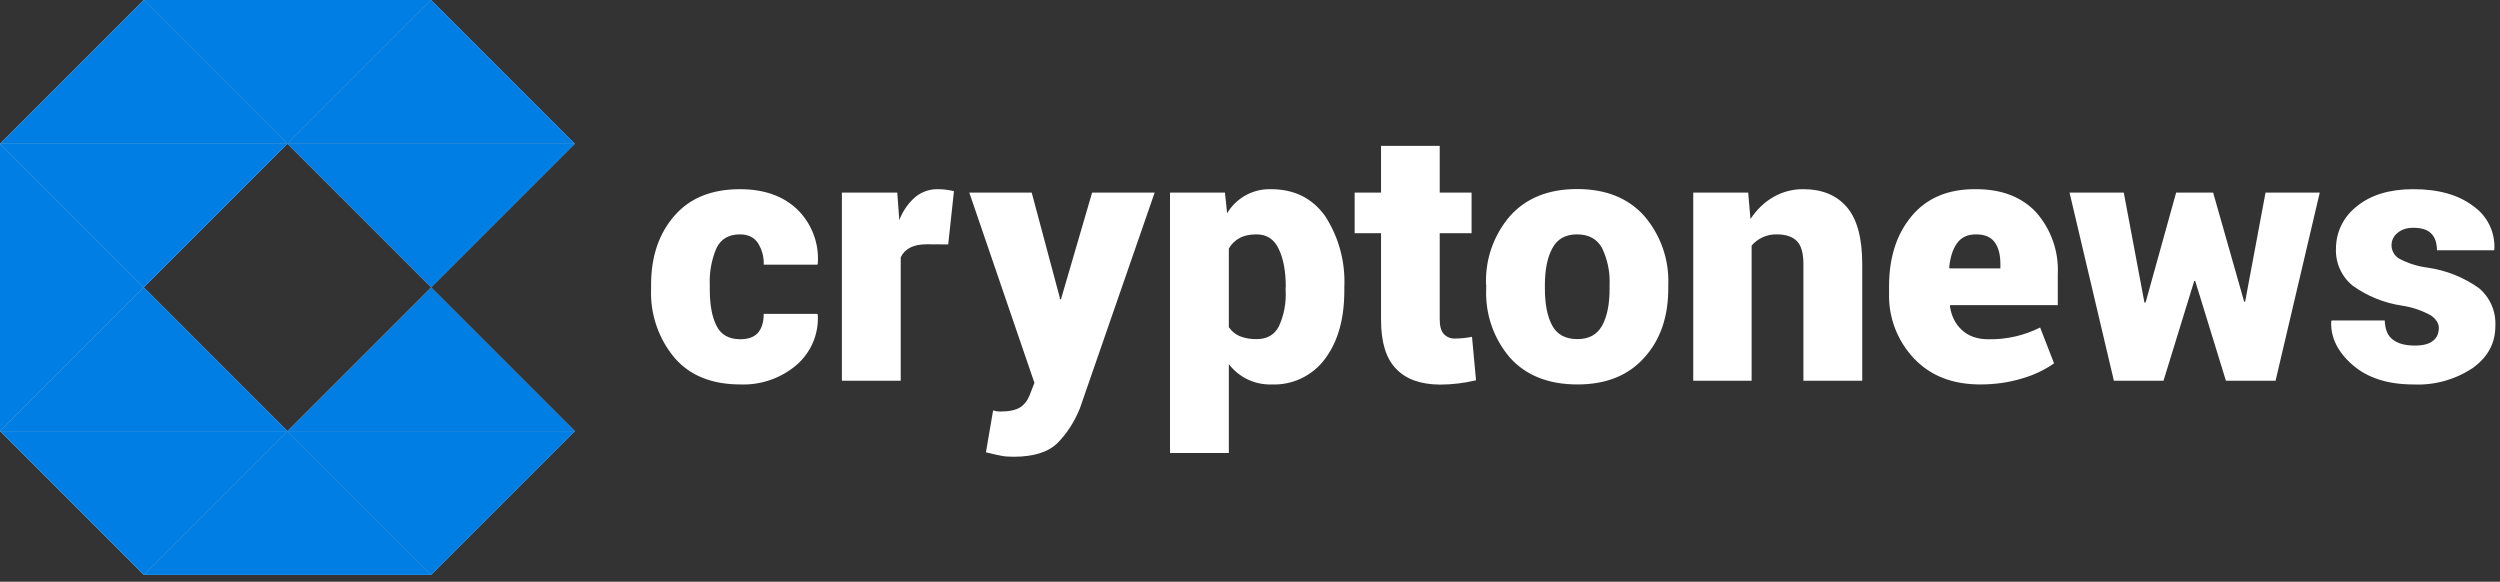 <svg width="159" height="37" viewBox="0 0 159 37" fill="none" xmlns="http://www.w3.org/2000/svg">
<rect x="0" y="0" width="159" height="37" fill="#333333" stroke="none"/>
<path d="M27.418 18.277L18.277 27.418H36.558L27.418 18.277Z" fill="#B9B9B9"/>
<path d="M9.14 18.281L0 9.141V27.421L9.14 18.281Z" fill="#E7E7E7"/>
<path d="M27.418 18.281L36.558 9.141H18.277L27.418 18.281Z" fill="#B9B9B9"/>
<path d="M18.281 9.14L27.421 0H9.141L18.281 9.14Z" fill="#CCCCCC"/>
<path d="M27.418 36.562L36.558 27.422H18.277L27.418 36.562Z" fill="#C3C3C3"/>
<path d="M9.14 36.562L18.28 27.422H0L9.14 36.562Z" fill="#D3D3D3"/>
<path d="M27.418 0L18.277 9.14H36.558L27.418 0Z" fill="#C3C3C3"/>
<path d="M0 9.14H18.28L9.14 0L0 9.14Z" fill="#D3D3D3"/>
<path d="M18.281 27.422L9.141 36.562H27.421L18.281 27.422Z" fill="#CCCCCC"/>
<path d="M9.14 18.277L0 27.418H18.28L9.14 18.277Z" fill="#DDDDDD"/>
<path d="M18.28 9.141H0L9.14 18.281L18.28 9.141Z" fill="#DDDDDD"/>
<path d="M47.085 21.576C47.587 21.576 47.961 21.439 48.207 21.166C48.444 20.892 48.572 20.491 48.572 19.961H51.985L52.012 20.025C52.046 20.626 51.94 21.227 51.705 21.78C51.469 22.334 51.109 22.826 50.653 23.219C49.662 24.059 48.392 24.499 47.094 24.451C45.269 24.451 43.873 23.885 42.897 22.753C41.873 21.526 41.343 19.961 41.409 18.364V18.109C41.409 16.321 41.902 14.861 42.888 13.729C43.864 12.598 45.26 12.032 47.057 12.032C48.572 12.032 49.786 12.452 50.689 13.3C51.15 13.746 51.507 14.288 51.736 14.887C51.965 15.486 52.059 16.128 52.012 16.768L51.985 16.831H48.572C48.593 16.338 48.459 15.85 48.189 15.435C47.943 15.08 47.559 14.906 47.057 14.906C46.346 14.906 45.853 15.198 45.57 15.773C45.255 16.51 45.109 17.308 45.141 18.109V18.364C45.141 19.368 45.278 20.153 45.57 20.719C45.844 21.284 46.355 21.576 47.085 21.576ZM60.306 15.545L58.938 15.536C58.518 15.536 58.162 15.609 57.888 15.746C57.614 15.892 57.414 16.093 57.286 16.366V24.213H53.545V12.251H57.067L57.195 14.003C57.404 13.441 57.749 12.94 58.198 12.543C58.602 12.205 59.114 12.024 59.64 12.032C59.988 12.031 60.334 12.074 60.671 12.16L60.306 15.545ZM67.405 18.939V19.031H67.478L69.458 12.251H73.436L68.673 25.993C68.308 26.878 67.825 27.608 67.25 28.182C66.666 28.757 65.735 29.049 64.467 29.049C64.148 29.049 63.883 29.031 63.673 28.985C63.472 28.949 63.144 28.876 62.706 28.766L63.162 26.102L63.39 26.157L63.582 26.175C64.175 26.175 64.604 26.084 64.877 25.91C65.151 25.737 65.352 25.472 65.489 25.126L65.79 24.35L61.648 12.251H65.617L67.405 18.939ZM81.776 18.255C81.776 17.251 81.621 16.43 81.32 15.819C81.028 15.207 80.563 14.906 79.914 14.906C79.486 14.906 79.13 14.979 78.847 15.134C78.555 15.29 78.318 15.518 78.154 15.81V20.81C78.336 21.065 78.564 21.266 78.856 21.385C79.2 21.517 79.565 21.579 79.933 21.567C80.59 21.567 81.055 21.293 81.338 20.755C81.662 20.044 81.81 19.264 81.767 18.483V18.255H81.776ZM85.499 18.483C85.499 20.29 85.088 21.731 84.276 22.817C83.884 23.35 83.366 23.777 82.769 24.062C82.173 24.347 81.515 24.48 80.855 24.451C80.333 24.465 79.817 24.355 79.347 24.13C78.877 23.904 78.468 23.57 78.154 23.155V28.812H74.413V12.251H77.907L78.044 13.565C78.33 13.085 78.739 12.69 79.227 12.42C79.717 12.151 80.269 12.017 80.827 12.032C82.314 12.032 83.455 12.598 84.276 13.738C85.146 15.079 85.573 16.659 85.499 18.255V18.483ZM91.566 9.276V12.251H93.592V14.833H91.566V20.326C91.566 20.746 91.657 21.056 91.822 21.239C91.911 21.335 92.02 21.411 92.142 21.461C92.263 21.512 92.393 21.535 92.525 21.531C92.892 21.531 93.259 21.494 93.62 21.421L93.875 24.186C93.125 24.366 92.357 24.458 91.585 24.46C90.353 24.451 89.422 24.122 88.793 23.456C88.154 22.808 87.834 21.768 87.834 20.354V14.833H86.156V12.251H87.834V9.276H91.566ZM98.255 18.355C98.255 19.359 98.41 20.144 98.729 20.719C99.04 21.284 99.569 21.567 100.326 21.567C101.056 21.567 101.576 21.284 101.895 20.709C102.215 20.135 102.37 19.341 102.37 18.355V18.118C102.406 17.312 102.242 16.51 101.895 15.782C101.576 15.198 101.047 14.906 100.299 14.906C99.569 14.906 99.04 15.198 98.729 15.791C98.41 16.375 98.255 17.16 98.255 18.118V18.355ZM94.514 18.118C94.446 16.513 94.994 14.943 96.046 13.729C97.06 12.598 98.483 12.023 100.308 12.023C102.133 12.023 103.556 12.598 104.569 13.729C105.618 14.944 106.167 16.514 106.102 18.118V18.355C106.102 20.162 105.591 21.631 104.569 22.753C103.556 23.885 102.142 24.451 100.326 24.451C98.492 24.451 97.06 23.885 96.038 22.753C94.991 21.534 94.45 19.961 94.523 18.355V18.118H94.514ZM111.184 12.251L111.33 13.93C111.723 13.337 112.206 12.862 112.781 12.534C113.363 12.197 114.025 12.024 114.697 12.032C115.874 12.032 116.796 12.406 117.453 13.164C118.11 13.93 118.438 15.134 118.438 16.795V24.213H114.697V16.786C114.697 16.102 114.56 15.609 114.277 15.326C113.995 15.052 113.575 14.906 113.018 14.906C112.713 14.897 112.409 14.956 112.13 15.079C111.851 15.202 111.602 15.386 111.403 15.618V24.213H107.69V12.251H111.194H111.184ZM125.674 14.906C125.136 14.906 124.734 15.089 124.46 15.481C124.186 15.864 124.032 16.375 123.968 17.014L124.004 17.069H127.225V16.786C127.225 16.175 127.097 15.718 126.851 15.39C126.596 15.061 126.212 14.906 125.674 14.906ZM125.947 24.451C124.178 24.451 122.772 23.903 121.723 22.79C121.199 22.235 120.79 21.581 120.518 20.867C120.248 20.153 120.121 19.392 120.144 18.629V18.209C120.144 16.384 120.619 14.897 121.577 13.748C122.535 12.598 123.894 12.014 125.674 12.032C127.298 12.032 128.567 12.516 129.488 13.492C130.45 14.576 130.948 15.995 130.875 17.443V19.405H124.032L124.014 19.468C124.105 20.08 124.342 20.591 124.771 20.983C125.19 21.375 125.747 21.576 126.45 21.576C127.595 21.602 128.729 21.345 129.752 20.828L130.638 23.109C130.02 23.539 129.336 23.863 128.612 24.067C127.782 24.323 126.888 24.451 125.939 24.451M142.728 19.186H142.791L144.087 12.251H147.536L144.726 24.213H141.568L139.616 17.872H139.552L137.599 24.213H134.443L131.623 12.251H135.072L136.386 19.241H136.459L138.402 12.251H140.756L142.728 19.186ZM155.109 20.855C155.109 20.564 154.945 20.299 154.607 20.062C154.041 19.747 153.423 19.537 152.783 19.441C151.643 19.275 150.56 18.837 149.626 18.164C149.278 17.881 149.001 17.521 148.817 17.112C148.634 16.703 148.548 16.257 148.567 15.81C148.567 15.291 148.686 14.779 148.915 14.314C149.145 13.849 149.479 13.443 149.89 13.127C150.775 12.397 151.98 12.032 153.485 12.032C155.082 12.032 156.35 12.388 157.29 13.1C157.732 13.405 158.088 13.819 158.325 14.301C158.561 14.784 158.67 15.319 158.641 15.855L158.622 15.919H154.99C154.99 15.454 154.872 15.098 154.625 14.852C154.388 14.605 154.005 14.487 153.476 14.487C153.084 14.487 152.755 14.587 152.491 14.806C152.364 14.903 152.263 15.029 152.195 15.173C152.127 15.317 152.096 15.475 152.101 15.634C152.108 15.794 152.152 15.949 152.231 16.087C152.31 16.226 152.421 16.343 152.554 16.43C153.129 16.742 153.757 16.944 154.406 17.023C155.577 17.192 156.69 17.636 157.655 18.319C158.007 18.614 158.285 18.987 158.468 19.408C158.649 19.829 158.73 20.288 158.704 20.746C158.704 21.823 158.229 22.708 157.272 23.401C156.154 24.147 154.827 24.515 153.485 24.451C151.861 24.451 150.565 24.031 149.626 23.21C148.676 22.388 148.22 21.458 148.266 20.445L148.293 20.381H151.67C151.688 20.947 151.852 21.357 152.189 21.604C152.518 21.859 152.984 21.978 153.586 21.978C154.087 21.978 154.471 21.887 154.726 21.686C154.982 21.494 155.109 21.211 155.109 20.855Z" fill="white"/>
<g style="mix-blend-mode:color">
<path d="M27.418 18.277L18.277 27.418H36.558L27.418 18.277Z" fill="#017EE4"/>
<path d="M9.14 18.281L0 9.141V27.421L9.14 18.281Z" fill="#017EE4"/>
<path d="M27.418 18.281L36.558 9.141H18.277L27.418 18.281Z" fill="#017EE4"/>
<path d="M18.281 9.14L27.421 0H9.141L18.281 9.14Z" fill="#017EE4"/>
<path d="M27.418 36.562L36.558 27.422H18.277L27.418 36.562Z" fill="#017EE4"/>
<path d="M9.14 36.562L18.28 27.422H0L9.14 36.562Z" fill="#017EE4"/>
<path d="M27.418 0L18.277 9.14H36.558L27.418 0Z" fill="#017EE4"/>
<path d="M0 9.14H18.28L9.14 0L0 9.14Z" fill="#017EE4"/>
<path d="M18.281 27.422L9.141 36.562H27.421L18.281 27.422Z" fill="#017EE4"/>
<path d="M9.14 18.277L0 27.418H18.28L9.14 18.277Z" fill="#017EE4"/>
<path d="M18.28 9.141H0L9.14 18.281L18.28 9.141Z" fill="#017EE4"/>
</g>
</svg>

